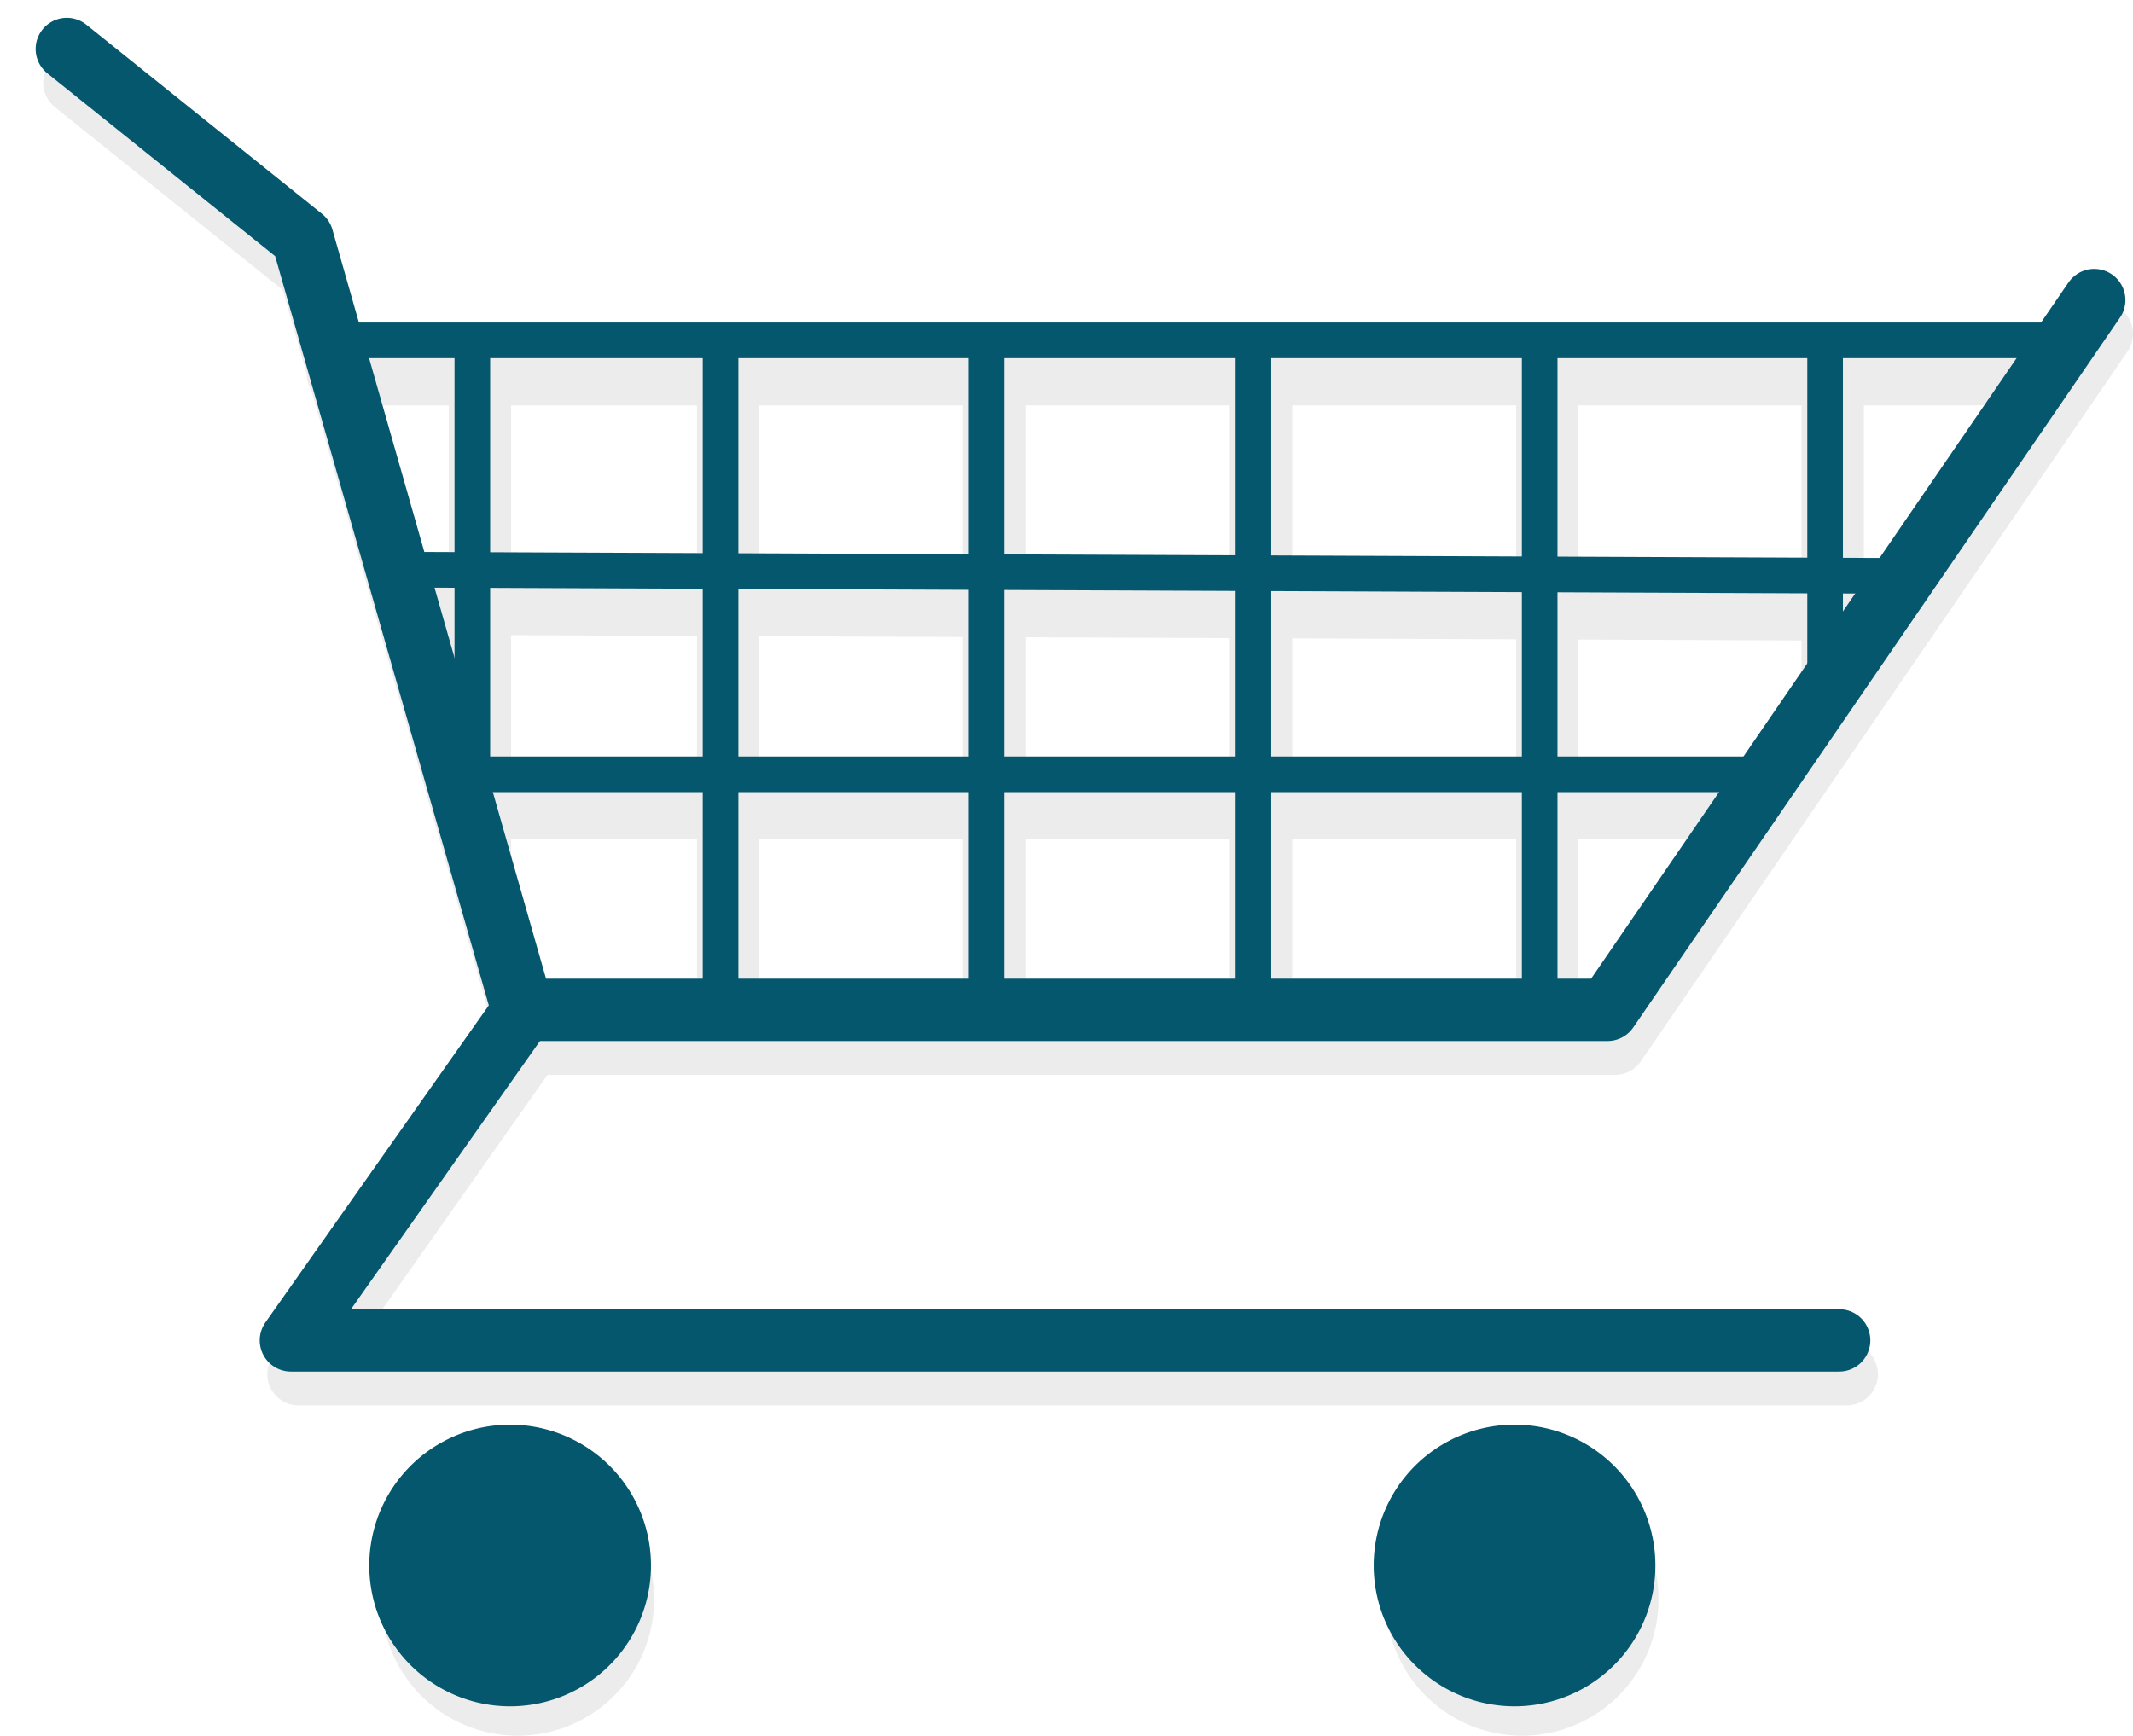 <?xml version="1.0"?><svg width="239.446" height="194.876" xmlns="http://www.w3.org/2000/svg" xmlns:xlink="http://www.w3.org/1999/xlink">
 <title>menu_logo_cart</title>
 <defs>
  <linearGradient id="linearGradient2776">
   <stop stop-color="black" offset="0" id="stop2778"/>
   <stop stop-color="black" stop-opacity="0" offset="1" id="stop2780"/>
  </linearGradient>
  <linearGradient y2="-1.711" y1="-1.75" xlink:href="#linearGradient2776" x2="-0.39" x1="-0.727" id="linearGradient2782"/>
  <linearGradient y2="0.168" y1="0.148" xlink:href="#linearGradient2776" x2="-0.185" x1="-0.442" id="linearGradient2784"/>
  <linearGradient y2="0.125" y1="0.11" xlink:href="#linearGradient2776" x2="-0.185" x1="-0.442" id="linearGradient7322"/>
 </defs>
 <g>
  <title>Layer 1</title>
  <g id="g7317">
   <path fill="black" fill-opacity="0.078" stroke-miterlimit="4" id="path1907" d="m73.429,179.564a15.312,15.312 0 1 1 -30.624,0a15.312,15.312 0 1 1 30.624,0z"/>
   <path fill="black" fill-opacity="0.078" stroke-miterlimit="4" id="path1909" d="m186.182,179.564a15.312,15.312 0 1 1 -30.624,0a15.312,15.312 0 1 1 30.624,0z"/>
   <path fill="url(#linearGradient7322)" fill-rule="evenodd" stroke="black" stroke-width="7" stroke-linecap="round" stroke-linejoin="round" stroke-miterlimit="4" stroke-opacity="0.078" id="path1903" d="m8.352,9.298l26.448,21.228l24.708,86.653l121.801,0l54.637,-79.693m-176.613,80.139l-25.826,36.662l173.805,0m-169.379,-112.278l193.49,0m-185.834,25.752l169.13,0.696m-162.17,22.272l146.161,0m-144.835,-47.134l0,52.18m27.864,-52.18l0,72.953m29.866,-72.953l0,72.953m29.954,-72.953l0,72.953m32.132,-72.953l0,72.428m32.044,-72.493l0,36.77"/>
  </g>
  <g id="g1886">
   <path fill="url(#linearGradient2784)" fill-rule="evenodd" stroke="#05576d" stroke-width="7" stroke-linecap="round" stroke-linejoin="round" stroke-miterlimit="4" id="path1881" d="m7.5,5.5l26.448,21.228l24.708,86.653l121.801,0l54.637,-79.693"/>
   <path fill="url(#linearGradient2782)" fill-rule="evenodd" stroke="#05576d" stroke-width="7" stroke-linecap="round" stroke-linejoin="round" stroke-miterlimit="4" id="path1883" d="m58.481,113.828l-25.826,36.662l173.805,0"/>
   <path stroke="#05576d" fill="#05576d" stroke-miterlimit="4" id="path1885" d="m72.577,175.766a15.312,15.312 0 1 1 -30.624,0a15.312,15.312 0 1 1 30.624,0z"/>
   <path stroke="#05576d" fill="#05576d" stroke-miterlimit="4" id="path1887" d="m185.33,175.765a15.312,15.312 0 1 1 -30.624,0a15.312,15.312 0 1 1 30.624,0z"/>
   <path fill="none" fill-rule="evenodd" stroke="#05576d" stroke-width="4" stroke-miterlimit="4" id="path2790" d="m37.08,38.212l193.49,0"/>
   <path fill="none" fill-rule="evenodd" stroke="#05576d" stroke-width="4" stroke-miterlimit="4" id="path2792" d="m44.736,63.965l169.13,0.696"/>
   <path fill="none" fill-rule="evenodd" stroke="#05576d" stroke-width="4" stroke-miterlimit="4" id="path2794" d="m51.696,86.933l146.161,0"/>
   <path fill="none" fill-rule="evenodd" stroke="#05576d" stroke-width="4" stroke-miterlimit="4" id="path2798" d="m53.023,37.798l0,58.18"/>
   <path fill="none" fill-rule="evenodd" stroke="#05576d" stroke-width="4" stroke-miterlimit="4" id="path2800" d="m80.887,37.798l0,74.953"/>
   <path fill="none" fill-rule="evenodd" stroke="#05576d" stroke-width="4" stroke-miterlimit="4" id="path2802" d="m110.753,37.798l0,74.953"/>
   <path fill="none" fill-rule="evenodd" stroke="#05576d" stroke-width="4" stroke-miterlimit="4" id="path2804" d="m140.707,37.798l0,74.953"/>
   <path fill="none" fill-rule="evenodd" stroke="#05576d" stroke-width="4" stroke-miterlimit="4" id="path2806" d="m172.84,37.798l0,74.428"/>
   <path fill="none" fill-rule="evenodd" stroke="#05576d" stroke-width="4" stroke-miterlimit="4" id="path2808" d="m204.884,37.733l0,38.77"/>
  </g>
 </g>
</svg>